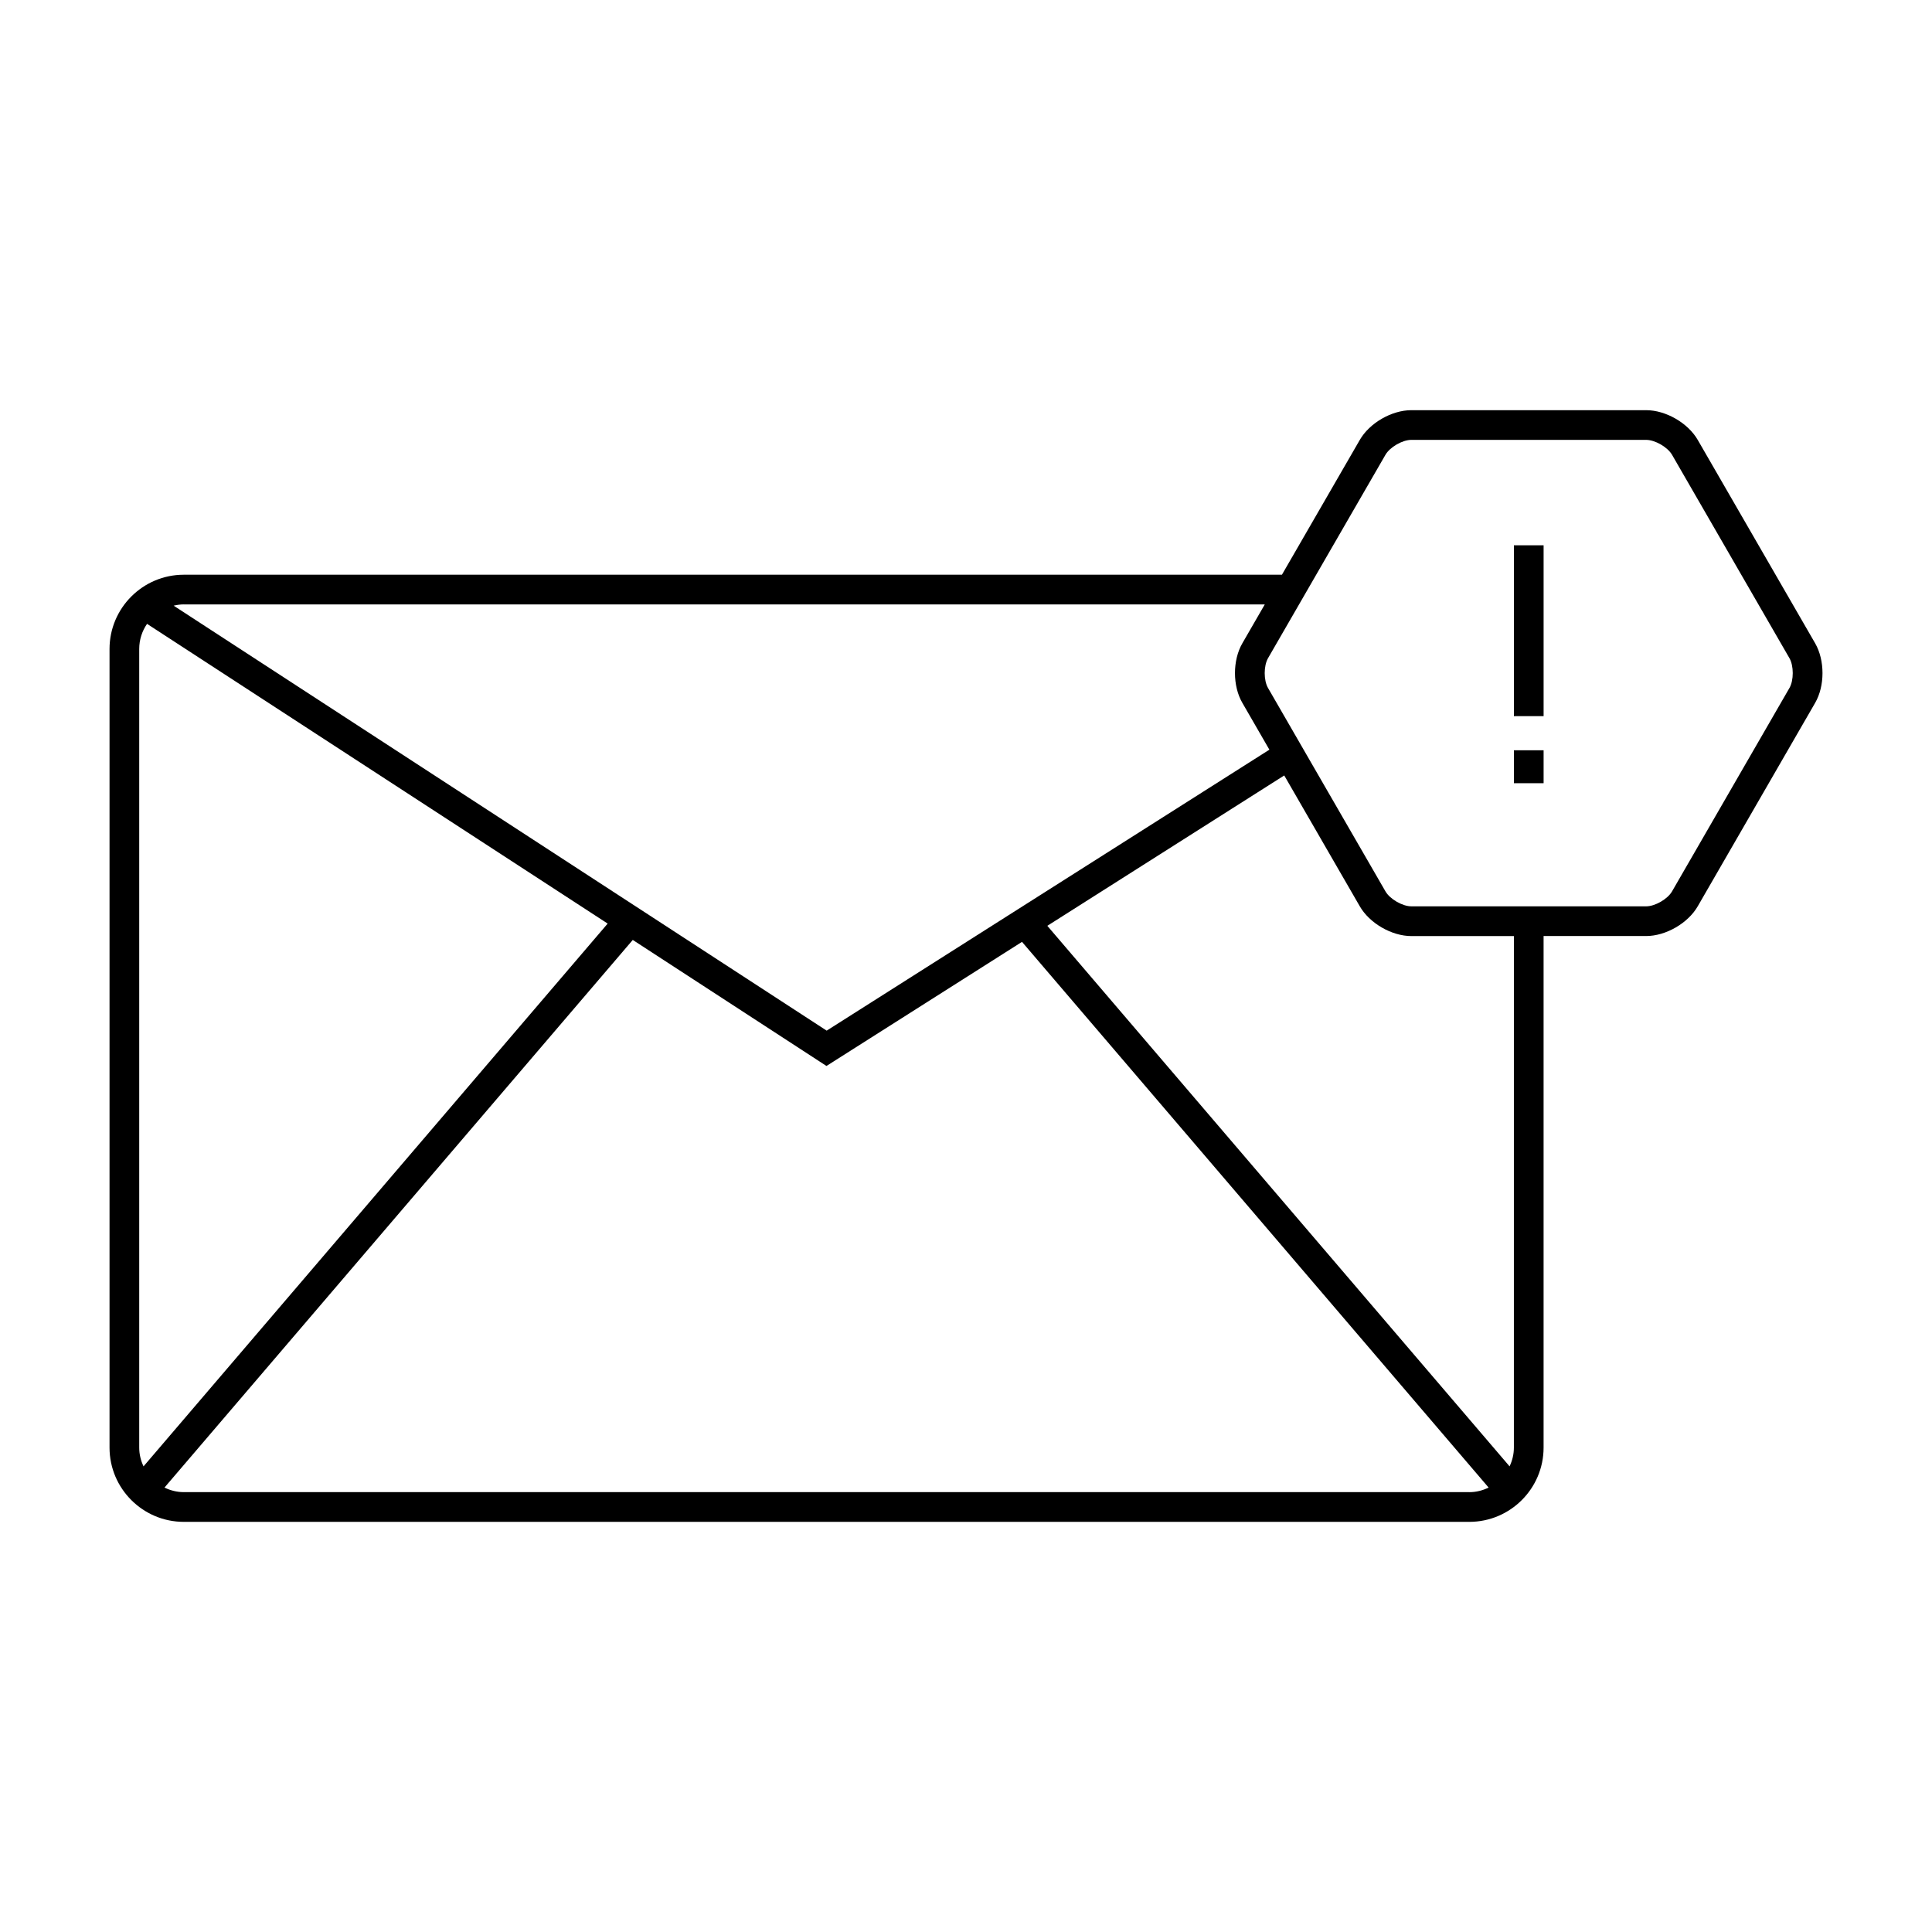 <?xml version="1.0" encoding="UTF-8"?>
<!-- Uploaded to: SVG Repo, www.svgrepo.com, Generator: SVG Repo Mixer Tools -->
<svg fill="#000000" width="800px" height="800px" version="1.1" viewBox="144 144 512 512" xmlns="http://www.w3.org/2000/svg">
 <g>
  <path d="m593.93 260.6c-2.594-4.504-8.469-7.898-13.676-7.898h-62.23c-5.211 0-11.09 3.394-13.672 7.894l-20.625 35.711h-291.02c-10.848 0-19.68 8.832-19.68 19.68v211.64c0 10.848 8.832 19.68 19.68 19.68h340.68c10.848 0 19.68-8.832 19.68-19.68v-135.57h27.184c5.207 0 11.09-3.394 13.676-7.898l31.105-53.891c2.598-4.492 2.598-11.281 0-15.797zm24.285 65.734-31.109 53.898c-1.172 2.035-4.496 3.957-6.859 3.957h-62.223c-2.356 0-5.684-1.922-6.859-3.961l-20.18-34.945-3.941-6.828-7-12.129c-1.18-2.031-1.18-5.871 0.004-7.914l8.219-14.238 4.543-7.871 18.352-31.781c1.172-2.031 4.492-3.953 6.856-3.953h62.227c2.356 0 5.688 1.922 6.863 3.957l31.105 53.879c1.18 2.047 1.18 5.894 0.004 7.93zm-425.51-22.16h286.48l-5.945 10.297c-2.613 4.508-2.609 11.309 0 15.801l7.16 12.402-117.32 74.457-173.06-112.62c0.863-0.203 1.762-0.34 2.691-0.34zm-10.668 228.43c-0.715-1.516-1.141-3.191-1.141-4.977v-211.64c0-2.473 0.766-4.762 2.074-6.66l122.07 79.43zm351.35 6.828h-340.68c-1.844 0-3.562-0.461-5.117-1.211l124.1-145.13 51.332 33.402 51.82-32.891 123.66 144.62c-1.551 0.754-3.266 1.215-5.109 1.215zm11.809-11.809c0 1.785-0.426 3.457-1.141 4.977l-122.5-143.25 62.781-39.848 20.012 34.656c2.582 4.508 8.465 7.91 13.676 7.91h27.176z"/>
  <path d="m545.2 300.34v33.445h7.871v-45.277h-7.871z"/>
  <path d="m545.2 342.83v8.727h7.871v-8.727z"/>
 </g>
</svg>
